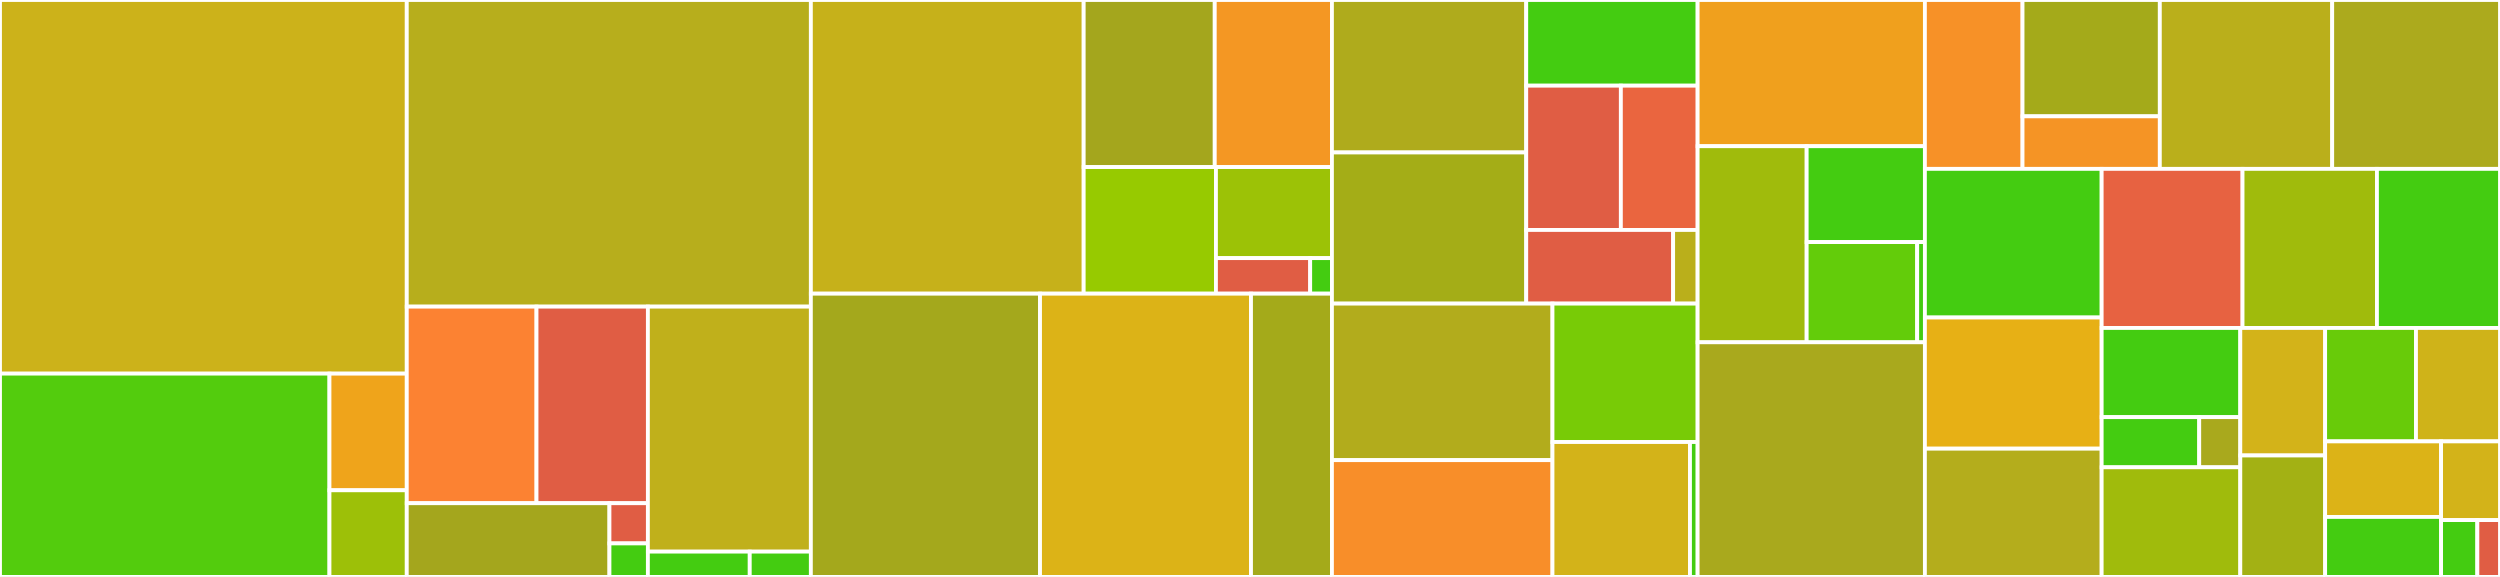 <svg baseProfile="full" width="650" height="150" viewBox="0 0 650 150" version="1.1"
xmlns="http://www.w3.org/2000/svg" xmlns:ev="http://www.w3.org/2001/xml-events"
xmlns:xlink="http://www.w3.org/1999/xlink">

<rect x="0" y="0" width="650" height="150" fill="#333333" stroke="none"/>

<style>rect.s{mask:url(#mask);}</style>
<defs>
  <pattern id="white" width="4" height="4" patternUnits="userSpaceOnUse" patternTransform="rotate(45)">
    <rect width="2" height="2" transform="translate(0,0)" fill="white"></rect>
  </pattern>
  <mask id="mask">
    <rect x="0" y="0" width="100%" height="100%" fill="url(#white)"></rect>
  </mask>
</defs>

<rect x="0" y="0" width="105.76" height="97.146" fill="#ccb21a" stroke="white" stroke-width="1" class=" tooltipped" data-content="deserialization/methods.py"><title>deserialization/methods.py</title></rect>
<rect x="0" y="97.146" width="85.662" height="52.854" fill="#53cc0d" stroke="white" stroke-width="1" class=" tooltipped" data-content="deserialization/__init__.py"><title>deserialization/__init__.py</title></rect>
<rect x="85.662" y="97.146" width="20.098" height="30.326" fill="#efa41b" stroke="white" stroke-width="1" class=" tooltipped" data-content="deserialization/coercion.py"><title>deserialization/coercion.py</title></rect>
<rect x="85.662" y="127.472" width="20.098" height="22.528" fill="#9dc008" stroke="white" stroke-width="1" class=" tooltipped" data-content="deserialization/flattened.py"><title>deserialization/flattened.py</title></rect>
<rect x="105.76" y="0" width="105.063" height="79.724" fill="#b7ae1c" stroke="white" stroke-width="1" class=" tooltipped" data-content="graphql/schema.py"><title>graphql/schema.py</title></rect>
<rect x="105.76" y="79.724" width="33.731" height="51.11" fill="#fc8232" stroke="white" stroke-width="1" class=" tooltipped" data-content="graphql/relay/global_identification.py"><title>graphql/relay/global_identification.py</title></rect>
<rect x="139.491" y="79.724" width="28.961" height="51.11" fill="#e05d44" stroke="white" stroke-width="1" class=" tooltipped" data-content="graphql/relay/mutations.py"><title>graphql/relay/mutations.py</title></rect>
<rect x="105.76" y="130.834" width="52.697" height="19.166" fill="#a4a61d" stroke="white" stroke-width="1" class=" tooltipped" data-content="graphql/relay/connections.py"><title>graphql/relay/connections.py</title></rect>
<rect x="158.457" y="130.834" width="9.994" height="10.454" fill="#e05d44" stroke="white" stroke-width="1" class=" tooltipped" data-content="graphql/relay/utils.py"><title>graphql/relay/utils.py</title></rect>
<rect x="158.457" y="141.288" width="9.994" height="8.712" fill="#4c1" stroke="white" stroke-width="1" class=" tooltipped" data-content="graphql/relay/__init__.py"><title>graphql/relay/__init__.py</title></rect>
<rect x="168.451" y="79.724" width="42.372" height="63.701" fill="#c0b01b" stroke="white" stroke-width="1" class=" tooltipped" data-content="graphql/resolvers.py"><title>graphql/resolvers.py</title></rect>
<rect x="168.451" y="143.424" width="26.483" height="6.576" fill="#4c1" stroke="white" stroke-width="1" class=" tooltipped" data-content="graphql/interfaces.py"><title>graphql/interfaces.py</title></rect>
<rect x="194.934" y="143.424" width="15.89" height="6.576" fill="#4c1" stroke="white" stroke-width="1" class=" tooltipped" data-content="graphql/__init__.py"><title>graphql/__init__.py</title></rect>
<rect x="210.823" y="0" width="70.933" height="76.35" fill="#c6b11a" stroke="white" stroke-width="1" class=" tooltipped" data-content="json_schema/schema.py"><title>json_schema/schema.py</title></rect>
<rect x="281.756" y="0" width="34.077" height="43.436" fill="#a4a61d" stroke="white" stroke-width="1" class=" tooltipped" data-content="json_schema/refs.py"><title>json_schema/refs.py</title></rect>
<rect x="315.834" y="0" width="30.469" height="43.436" fill="#f49723" stroke="white" stroke-width="1" class=" tooltipped" data-content="json_schema/versions.py"><title>json_schema/versions.py</title></rect>
<rect x="281.756" y="43.436" width="34.39" height="32.914" fill="#97ca00" stroke="white" stroke-width="1" class=" tooltipped" data-content="json_schema/conversions_resolver.py"><title>json_schema/conversions_resolver.py</title></rect>
<rect x="316.146" y="43.436" width="30.157" height="23.675" fill="#9cc206" stroke="white" stroke-width="1" class=" tooltipped" data-content="json_schema/types.py"><title>json_schema/types.py</title></rect>
<rect x="316.146" y="67.111" width="24.503" height="9.239" fill="#e05d44" stroke="white" stroke-width="1" class=" tooltipped" data-content="json_schema/patterns.py"><title>json_schema/patterns.py</title></rect>
<rect x="340.648" y="67.111" width="5.654" height="9.239" fill="#4c1" stroke="white" stroke-width="1" class=" tooltipped" data-content="json_schema/__init__.py"><title>json_schema/__init__.py</title></rect>
<rect x="210.823" y="76.35" width="59.583" height="73.65" fill="#a4a81c" stroke="white" stroke-width="1" class=" tooltipped" data-content="serialization/methods.py"><title>serialization/methods.py</title></rect>
<rect x="270.406" y="76.35" width="54.854" height="73.65" fill="#dcb317" stroke="white" stroke-width="1" class=" tooltipped" data-content="serialization/__init__.py"><title>serialization/__init__.py</title></rect>
<rect x="325.26" y="76.35" width="21.043" height="73.65" fill="#a4aa1a" stroke="white" stroke-width="1" class=" tooltipped" data-content="serialization/serialized_methods.py"><title>serialization/serialized_methods.py</title></rect>
<rect x="346.303" y="0" width="50.518" height="39.641" fill="#afab1c" stroke="white" stroke-width="1" class=" tooltipped" data-content="conversions/visitor.py"><title>conversions/visitor.py</title></rect>
<rect x="346.303" y="39.641" width="50.518" height="39.297" fill="#a4ad17" stroke="white" stroke-width="1" class=" tooltipped" data-content="conversions/converters.py"><title>conversions/converters.py</title></rect>
<rect x="396.821" y="0" width="44.562" height="22.275" fill="#4c1" stroke="white" stroke-width="1" class=" tooltipped" data-content="conversions/conversions.py"><title>conversions/conversions.py</title></rect>
<rect x="396.821" y="22.275" width="24.602" height="37.515" fill="#e05d44" stroke="white" stroke-width="1" class=" tooltipped" data-content="conversions/dataclass_models.py"><title>conversions/dataclass_models.py</title></rect>
<rect x="421.423" y="22.275" width="19.96" height="37.515" fill="#ea653f" stroke="white" stroke-width="1" class=" tooltipped" data-content="conversions/utils.py"><title>conversions/utils.py</title></rect>
<rect x="396.821" y="59.789" width="38.196" height="19.148" fill="#e05d44" stroke="white" stroke-width="1" class=" tooltipped" data-content="conversions/wrappers.py"><title>conversions/wrappers.py</title></rect>
<rect x="435.016" y="59.789" width="6.366" height="19.148" fill="#baaf1b" stroke="white" stroke-width="1" class=" tooltipped" data-content="conversions/__init__.py"><title>conversions/__init__.py</title></rect>
<rect x="346.303" y="78.938" width="57.342" height="40.694" fill="#b2ac1c" stroke="white" stroke-width="1" class=" tooltipped" data-content="objects/fields.py"><title>objects/fields.py</title></rect>
<rect x="346.303" y="119.632" width="57.342" height="30.368" fill="#f88e29" stroke="white" stroke-width="1" class=" tooltipped" data-content="objects/conversions.py"><title>objects/conversions.py</title></rect>
<rect x="403.645" y="78.938" width="37.738" height="35.993" fill="#78cb06" stroke="white" stroke-width="1" class=" tooltipped" data-content="objects/visitor.py"><title>objects/visitor.py</title></rect>
<rect x="403.645" y="114.93" width="35.752" height="35.07" fill="#d3b319" stroke="white" stroke-width="1" class=" tooltipped" data-content="objects/getters.py"><title>objects/getters.py</title></rect>
<rect x="439.396" y="114.93" width="1.986" height="35.07" fill="#4c1" stroke="white" stroke-width="1" class=" tooltipped" data-content="objects/__init__.py"><title>objects/__init__.py</title></rect>
<rect x="441.382" y="0" width="59.091" height="38.016" fill="#f0a01d" stroke="white" stroke-width="1" class=" tooltipped" data-content="validation/validators.py"><title>validation/validators.py</title></rect>
<rect x="441.382" y="38.016" width="28.35" height="50.982" fill="#a0bb0c" stroke="white" stroke-width="1" class=" tooltipped" data-content="validation/errors.py"><title>validation/errors.py</title></rect>
<rect x="469.732" y="38.016" width="30.741" height="24.925" fill="#4c1" stroke="white" stroke-width="1" class=" tooltipped" data-content="validation/mock.py"><title>validation/mock.py</title></rect>
<rect x="469.732" y="62.94" width="28.736" height="26.058" fill="#63cc0a" stroke="white" stroke-width="1" class=" tooltipped" data-content="validation/dependencies.py"><title>validation/dependencies.py</title></rect>
<rect x="498.468" y="62.94" width="2.005" height="26.058" fill="#4c1" stroke="white" stroke-width="1" class=" tooltipped" data-content="validation/__init__.py"><title>validation/__init__.py</title></rect>
<rect x="441.382" y="88.998" width="59.091" height="61.002" fill="#a9a91d" stroke="white" stroke-width="1" class=" tooltipped" data-content="utils.py"><title>utils.py</title></rect>
<rect x="500.473" y="0" width="25.384" height="43.905" fill="#f79127" stroke="white" stroke-width="1" class=" tooltipped" data-content="schemas/__init__.py"><title>schemas/__init__.py</title></rect>
<rect x="525.857" y="0" width="35.696" height="30.246" fill="#a4aa1a" stroke="white" stroke-width="1" class=" tooltipped" data-content="schemas/constraints.py"><title>schemas/constraints.py</title></rect>
<rect x="525.857" y="30.246" width="35.696" height="13.659" fill="#f59425" stroke="white" stroke-width="1" class=" tooltipped" data-content="schemas/annotations.py"><title>schemas/annotations.py</title></rect>
<rect x="561.553" y="0" width="44.818" height="43.905" fill="#baaf1b" stroke="white" stroke-width="1" class=" tooltipped" data-content="typing.py"><title>typing.py</title></rect>
<rect x="606.372" y="0" width="43.628" height="43.905" fill="#acaa1d" stroke="white" stroke-width="1" class=" tooltipped" data-content="visitor.py"><title>visitor.py</title></rect>
<rect x="500.473" y="43.905" width="45.958" height="38.649" fill="#4c1" stroke="white" stroke-width="1" class=" tooltipped" data-content="recursion.py"><title>recursion.py</title></rect>
<rect x="500.473" y="82.554" width="45.958" height="34.102" fill="#e7b015" stroke="white" stroke-width="1" class=" tooltipped" data-content="fields.py"><title>fields.py</title></rect>
<rect x="500.473" y="116.656" width="45.958" height="33.344" fill="#b4ad1c" stroke="white" stroke-width="1" class=" tooltipped" data-content="methods.py"><title>methods.py</title></rect>
<rect x="546.431" y="43.905" width="36.628" height="41.362" fill="#e76241" stroke="white" stroke-width="1" class=" tooltipped" data-content="tagged_unions.py"><title>tagged_unions.py</title></rect>
<rect x="583.059" y="43.905" width="34.944" height="41.362" fill="#a0bb0c" stroke="white" stroke-width="1" class=" tooltipped" data-content="settings.py"><title>settings.py</title></rect>
<rect x="618.003" y="43.905" width="31.997" height="41.362" fill="#4c1" stroke="white" stroke-width="1" class=" tooltipped" data-content="ordering.py"><title>ordering.py</title></rect>
<rect x="546.431" y="85.267" width="36.047" height="23.188" fill="#4c1" stroke="white" stroke-width="1" class=" tooltipped" data-content="metadata/implem.py"><title>metadata/implem.py</title></rect>
<rect x="546.431" y="108.455" width="25.367" height="13.043" fill="#4c1" stroke="white" stroke-width="1" class=" tooltipped" data-content="metadata/keys.py"><title>metadata/keys.py</title></rect>
<rect x="571.798" y="108.455" width="10.681" height="13.043" fill="#a9a91d" stroke="white" stroke-width="1" class=" tooltipped" data-content="metadata/__init__.py"><title>metadata/__init__.py</title></rect>
<rect x="546.431" y="121.498" width="36.047" height="28.502" fill="#a0bb0c" stroke="white" stroke-width="1" class=" tooltipped" data-content="type_names.py"><title>type_names.py</title></rect>
<rect x="582.478" y="85.267" width="22.059" height="33.156" fill="#d3b319" stroke="white" stroke-width="1" class=" tooltipped" data-content="dependencies.py"><title>dependencies.py</title></rect>
<rect x="582.478" y="118.423" width="22.059" height="31.577" fill="#a3b114" stroke="white" stroke-width="1" class=" tooltipped" data-content="types.py"><title>types.py</title></rect>
<rect x="604.537" y="85.267" width="23.617" height="29.494" fill="#68cb09" stroke="white" stroke-width="1" class=" tooltipped" data-content="std_types.py"><title>std_types.py</title></rect>
<rect x="628.154" y="85.267" width="21.846" height="29.494" fill="#cfb319" stroke="white" stroke-width="1" class=" tooltipped" data-content="__init__.py"><title>__init__.py</title></rect>
<rect x="604.537" y="114.761" width="30.144" height="19.642" fill="#dcb317" stroke="white" stroke-width="1" class=" tooltipped" data-content="cache.py"><title>cache.py</title></rect>
<rect x="604.537" y="134.402" width="30.144" height="15.598" fill="#4c1" stroke="white" stroke-width="1" class=" tooltipped" data-content="aliases.py"><title>aliases.py</title></rect>
<rect x="634.681" y="114.761" width="15.319" height="20.461" fill="#d3b319" stroke="white" stroke-width="1" class=" tooltipped" data-content="dataclasses.py"><title>dataclasses.py</title></rect>
<rect x="634.681" y="135.222" width="9.427" height="14.778" fill="#4c1" stroke="white" stroke-width="1" class=" tooltipped" data-content="skip.py"><title>skip.py</title></rect>
<rect x="644.108" y="135.222" width="5.892" height="14.778" fill="#e05d44" stroke="white" stroke-width="1" class=" tooltipped" data-content="dependent_required.py"><title>dependent_required.py</title></rect>
</svg>
